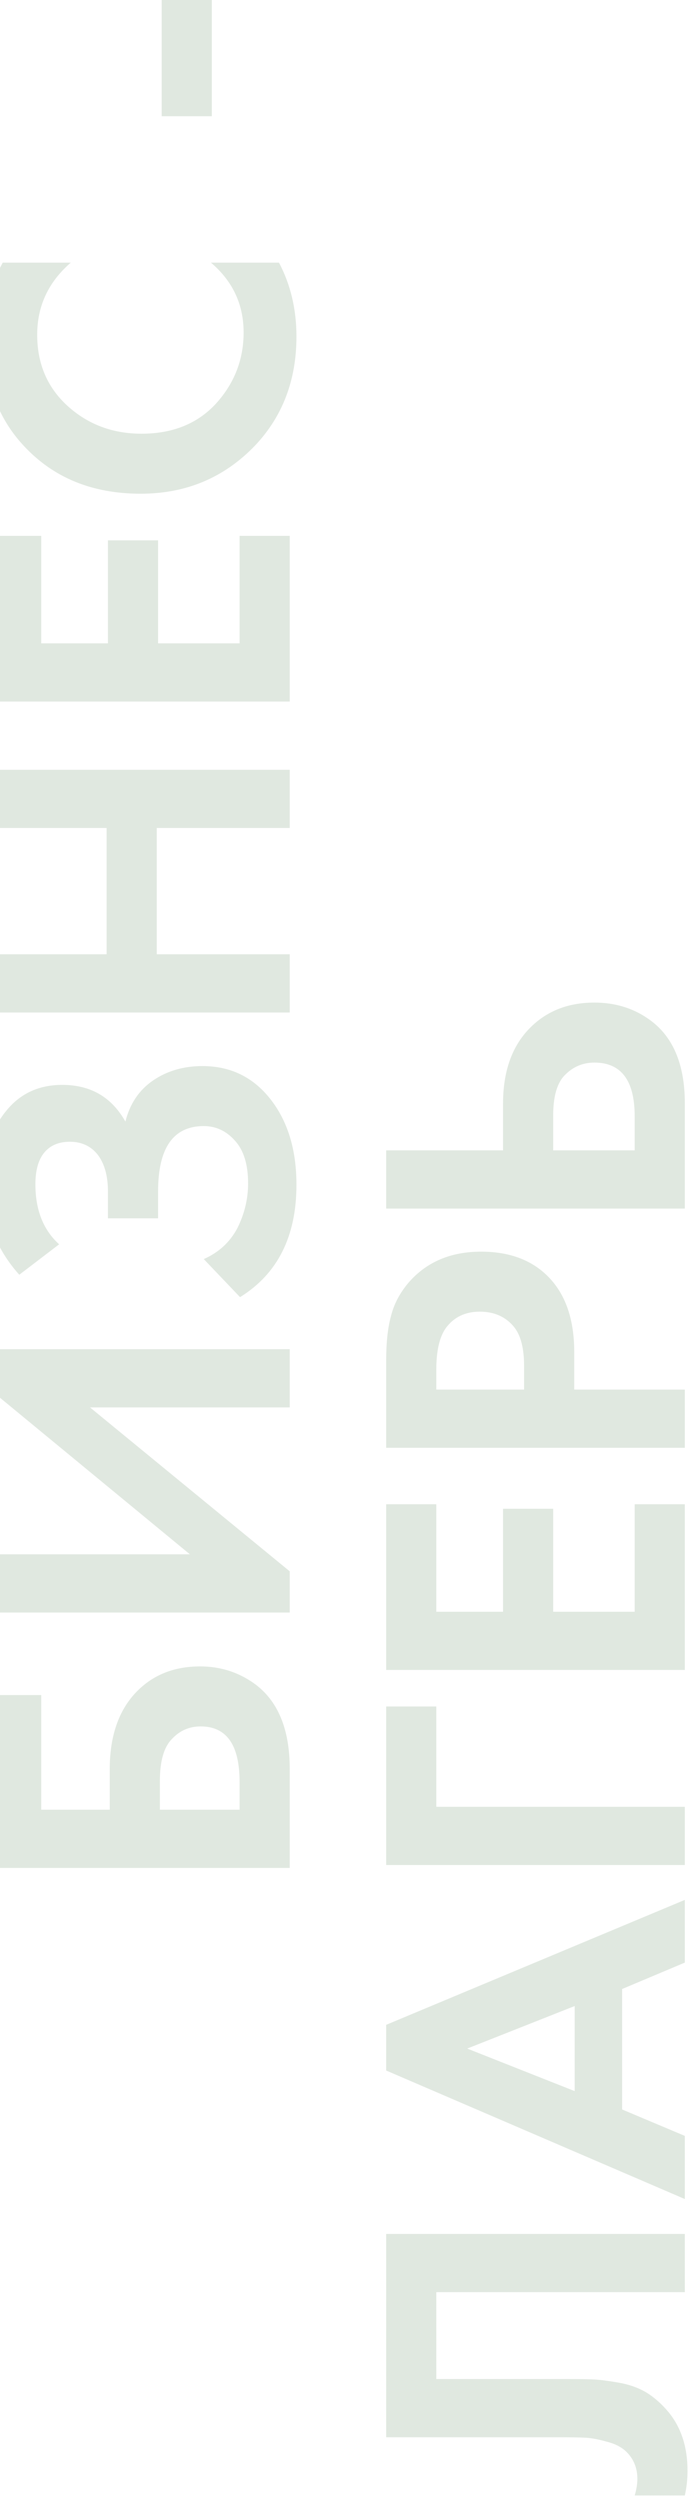 <?xml version="1.0" encoding="UTF-8"?> <svg xmlns="http://www.w3.org/2000/svg" width="265" height="949" viewBox="0 0 265 949" fill="none"><g clip-path="url(#clip0_231_9)"><path d="M110 709.08L-3.39 709.08L-3.39 643.46L15.65 643.46L15.65 686.98L41.66 686.98L41.66 671.68C41.66 659.667 44.72 650.203 50.84 643.29C57.187 636.15 65.573 632.58 76 632.58C83.48 632.58 90.223 634.677 96.23 638.87C105.41 645.33 110 656.21 110 671.51L110 709.08ZM60.7 686.98L90.96 686.98L90.96 676.44C90.96 662.387 86.03 655.36 76.17 655.36C71.863 655.36 68.237 656.947 65.29 660.12C62.23 663.18 60.7 668.507 60.7 676.1L60.7 686.98ZM-3.39 612.127L-3.39 590.027L72.09 590.027L-3.39 527.807L-3.39 512.167L110 512.167L110 534.267L34.18 534.267L110 596.487L110 612.127L-3.39 612.127ZM22.45 472.347L7.32 483.907C-1.52 474.047 -5.94 462.43 -5.94 449.057C-5.94 437.61 -3.22 428.544 2.22 421.857C7.547 415.17 14.687 411.827 23.64 411.827C34.407 411.827 42.397 416.474 47.61 425.767C49.31 418.967 52.823 413.754 58.15 410.127C63.477 406.5 69.71 404.687 76.85 404.687C87.503 404.687 96.117 408.88 102.69 417.267C109.263 425.654 112.55 436.477 112.55 449.737C112.55 469.344 105.41 483.567 91.13 492.407L77.36 477.957C83.027 475.464 87.277 471.554 90.11 466.227C92.83 460.787 94.19 455.12 94.19 449.227C94.19 442.087 92.547 436.704 89.26 433.077C85.973 429.337 82.007 427.467 77.36 427.467C65.8 427.467 60.02 435.74 60.02 452.287L60.02 462.487L40.98 462.487L40.98 452.287C40.98 446.507 39.733 441.917 37.24 438.517C34.633 435.117 31.063 433.417 26.53 433.417C22.337 433.417 19.107 434.777 16.84 437.497C14.573 440.217 13.44 444.24 13.44 449.567C13.44 459.314 16.443 466.907 22.45 472.347ZM-3.39 362.253L40.47 362.253L40.47 314.313L-3.39 314.313L-3.39 292.213L110 292.213L110 314.313L59.51 314.313L59.51 362.253L110 362.253L110 384.353L-3.39 384.353L-3.39 362.253ZM-3.39 203.416L15.65 203.416L15.65 244.216L40.98 244.216L40.98 205.116L60.02 205.116L60.02 244.216L90.96 244.216L90.96 203.416L110 203.416L110 266.316L-3.39 266.316L-3.39 203.416ZM80.08 99.7L105.92 99.7C110.34 108.087 112.55 117.437 112.55 127.75C112.55 144.297 107.28 158.124 96.74 169.23C85.067 181.357 70.617 187.42 53.39 187.42C35.03 187.42 20.24 181.357 9.02 169.23C-0.953 158.577 -5.94 144.694 -5.94 127.58C-5.94 117.607 -3.617 108.314 1.03 99.7L26.87 99.7C18.37 107.067 14.12 116.19 14.12 127.07C14.12 138.177 18.03 147.244 25.85 154.27C33.557 161.184 42.85 164.64 53.73 164.64C65.63 164.64 75.093 160.787 82.12 153.08C89.033 145.374 92.49 136.42 92.49 126.22C92.49 115.567 88.353 106.727 80.08 99.7ZM80.42 44.125L61.38 44.125L61.38 -0.075L80.42 -0.075L80.42 44.125Z" fill="#E0E8E0"></path><path d="M146.61 925.2L146.61 848.02L260 848.02L260 870.12L165.65 870.12L165.65 903.1L215.97 903.1C220.277 903.1 223.507 903.157 225.66 903.27C227.813 903.383 230.873 903.78 234.84 904.46C238.807 905.14 242.32 906.387 245.38 908.2C248.327 910.013 251.047 912.393 253.54 915.34C258.527 921.233 261.02 928.77 261.02 937.95C261.02 941.123 260.68 944.24 260 947.3L240.96 947.3C241.64 945.033 241.98 942.937 241.98 941.01C241.98 936.93 240.62 933.53 237.9 930.81C236.087 928.997 233.593 927.693 230.42 926.9C227.247 925.993 224.527 925.483 222.26 925.37C219.993 925.257 216.423 925.2 211.55 925.2L146.61 925.2ZM260 745.013L236.2 755.043L236.2 800.773L260 810.803L260 834.773L146.61 785.983L146.61 768.643L260 721.213L260 745.013ZM218.18 793.803L218.18 761.503L177.38 777.653L218.18 793.803ZM146.61 647.795L165.65 647.795L165.65 685.875L260 685.875L260 707.975L146.61 707.975L146.61 647.795ZM146.61 571.032L165.65 571.032L165.65 611.832L190.98 611.832L190.98 572.732L210.02 572.732L210.02 611.832L240.96 611.832L240.96 571.032L260 571.032L260 633.932L146.61 633.932L146.61 571.032ZM146.61 549.596L146.61 516.616C146.61 509.589 147.233 503.866 148.48 499.446C149.613 494.912 151.88 490.662 155.28 486.696C162.08 478.989 171.203 475.136 182.65 475.136C193.303 475.136 201.747 478.252 207.98 484.486C214.667 491.172 218.01 500.749 218.01 513.216L218.01 527.496L260 527.496L260 549.596L146.61 549.596ZM165.65 527.496L198.97 527.496L198.97 518.486C198.97 512.026 197.78 507.209 195.4 504.036C192.227 499.956 187.807 497.916 182.14 497.916C176.587 497.916 172.28 500.012 169.22 504.206C166.84 507.606 165.65 512.819 165.65 519.846L165.65 527.496ZM260 458.785L146.61 458.785L146.61 436.685L190.98 436.685L190.98 419.005C190.98 407.218 194.097 397.925 200.33 391.125C206.79 384.098 215.233 380.585 225.66 380.585C233.367 380.585 240.167 382.625 246.06 386.705C255.353 393.052 260 403.762 260 418.835L260 458.785ZM210.02 436.685L240.96 436.685L240.96 423.765C240.96 410.165 235.86 403.365 225.66 403.365C221.353 403.365 217.67 404.895 214.61 407.955C211.55 410.902 210.02 416.058 210.02 423.425L210.02 436.685Z" fill="#E0E8E0"></path></g><defs><clipPath id="clip0_231_9"><rect width="265" height="949" fill="white"></rect></clipPath></defs></svg> 